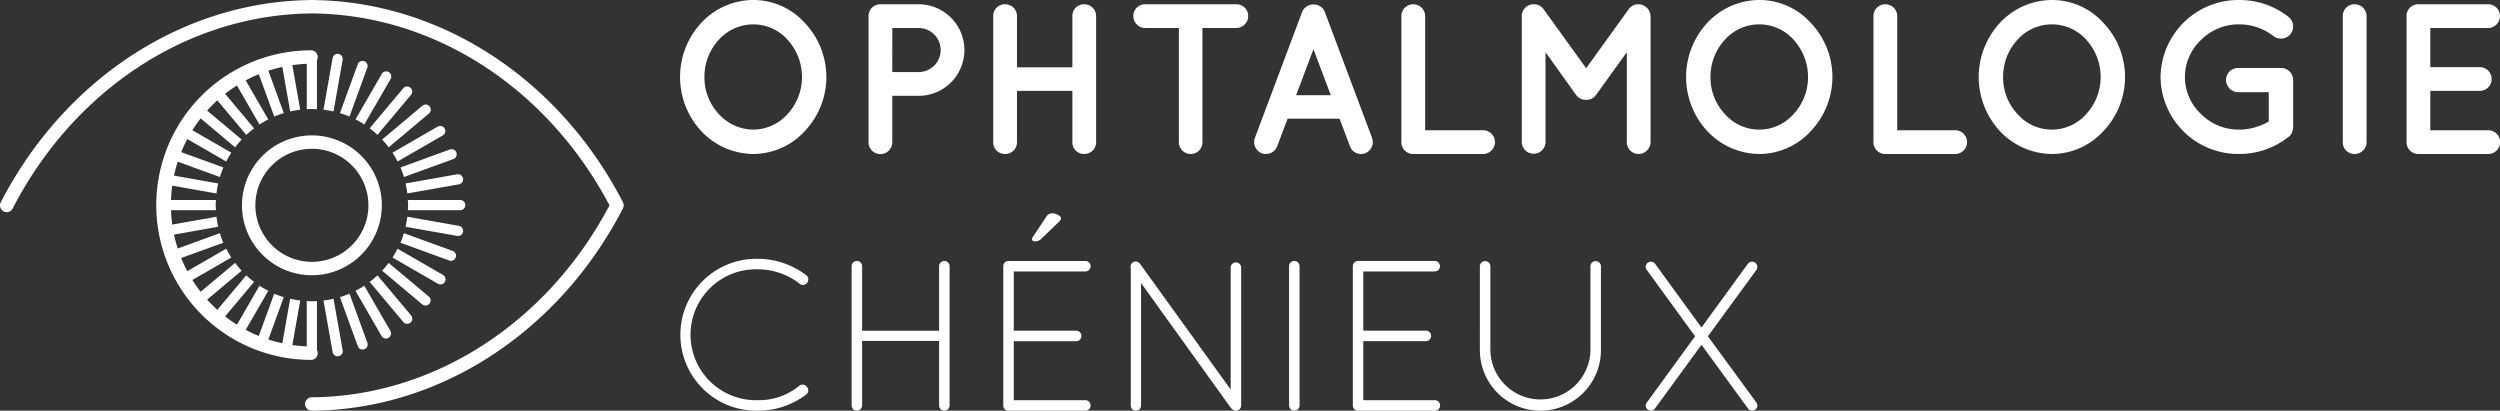 <svg xmlns="http://www.w3.org/2000/svg" id="Composant_4_20" data-name="Composant 4 &#x2013; 20" width="219.143" height="36" viewBox="0 0 219.143 36"><rect x="0" y="0" width="219.143" height="36" fill="#333333" stroke="none"/><g id="Composant_2_1" data-name="Composant 2 &#x2013; 1"><path id="Trac&#xE9;_1" data-name="Trac&#xE9; 1" d="M193.281,37.444V32.85a.446.446,0,0,0-.892,0v4.6c.15-.009.3-.023.449-.023s.3.015.443.023" transform="translate(-165.499 -27.875)" fill="#fff"></path><path id="Trac&#xE9;_2" data-name="Trac&#xE9; 2" d="M192.386,188.808V193.4a.446.446,0,1,0,.892,0v-4.592c-.147.008-.293.022-.442.022s-.3-.015-.45-.022" transform="translate(-165.497 -162.419)" fill="#fff"></path><path id="Trac&#xE9;_3" data-name="Trac&#xE9; 3" d="M177.115,34.192a.446.446,0,0,0-.879.155l.8,4.521a8.438,8.438,0,0,1,.878-.156Z" transform="translate(-151.598 -29.097)" fill="#fff"></path><path id="Trac&#xE9;_4" data-name="Trac&#xE9; 4" d="M203.7,192.051a.446.446,0,0,0,.439.369.493.493,0,0,0,.078-.007.446.446,0,0,0,.362-.516l-.8-4.519a8.428,8.428,0,0,1-.879.155Z" transform="translate(-174.543 -161.189)" fill="#fff"></path><path id="Trac&#xE9;_5" data-name="Trac&#xE9; 5" d="M161.439,38.312a.446.446,0,1,0-.838.3l1.567,4.307a8.4,8.4,0,0,1,.838-.3Z" transform="translate(-138.131 -32.705)" fill="#fff"></path><path id="Trac&#xE9;_6" data-name="Trac&#xE9; 6" d="M214.757,188.788a.446.446,0,0,0,.419.294.454.454,0,0,0,.153-.027.447.447,0,0,0,.266-.572l-1.567-4.3a8.11,8.11,0,0,1-.839.3Z" transform="translate(-183.392 -158.439)" fill="#fff"></path><path id="Trac&#xE9;_7" data-name="Trac&#xE9; 7" d="M146.72,45.089a.446.446,0,1,0-.772.446l2.293,3.975a8.3,8.3,0,0,1,.772-.444Z" transform="translate(-125.498 -38.595)" fill="#fff"></path><path id="Trac&#xE9;_8" data-name="Trac&#xE9; 8" d="M225.221,183.618a.446.446,0,0,0,.772-.446L223.7,179.2a8.33,8.33,0,0,1-.774.444Z" transform="translate(-191.768 -154.155)" fill="#fff"></path><path id="Trac&#xE9;_9" data-name="Trac&#xE9; 9" d="M133.377,54.341a.446.446,0,0,0-.683.574l2.953,3.518a8.187,8.187,0,0,1,.684-.573Z" transform="translate(-114.058 -46.609)" fill="#fff"></path><path id="Trac&#xE9;_10" data-name="Trac&#xE9; 10" d="M234.792,176.788a.446.446,0,1,0,.683-.574l-2.949-3.513a8.739,8.739,0,0,1-.684.573Z" transform="translate(-199.438 -148.563)" fill="#fff"></path><path id="Trac&#xE9;_11" data-name="Trac&#xE9; 11" d="M121.864,65.75a.446.446,0,0,0-.573.683l3.519,2.952a8.314,8.314,0,0,1,.573-.683Z" transform="translate(-104.201 -56.471)" fill="#fff"></path><path id="Trac&#xE9;_12" data-name="Trac&#xE9; 12" d="M243.172,168.52a.446.446,0,0,0,.573-.684l-3.517-2.949a8.507,8.507,0,0,1-.574.684Z" transform="translate(-206.158 -141.841)" fill="#fff"></path><path id="Trac&#xE9;_13" data-name="Trac&#xE9; 13" d="M112.515,78.993a.446.446,0,1,0-.446.772l3.973,2.294a8.352,8.352,0,0,1,.444-.773Z" transform="translate(-96.213 -67.901)" fill="#fff"></path><path id="Trac&#xE9;_14" data-name="Trac&#xE9; 14" d="M250.131,159.052a.446.446,0,1,0,.446-.772l-3.971-2.292a8.555,8.555,0,0,1-.445.772Z" transform="translate(-211.756 -134.186)" fill="#fff"></path><path id="Trac&#xE9;_15" data-name="Trac&#xE9; 15" d="M105.587,93.65a.446.446,0,0,0-.3.838l4.306,1.568a8.115,8.115,0,0,1,.3-.839Z" transform="translate(-90.314 -80.537)" fill="#fff"></path><path id="Trac&#xE9;_16" data-name="Trac&#xE9; 16" d="M255.448,148.645a.446.446,0,0,0,.3-.838l-4.3-1.566a8.388,8.388,0,0,1-.3.839Z" transform="translate(-216.044 -125.801)" fill="#fff"></path><path id="Trac&#xE9;_17" data-name="Trac&#xE9; 17" d="M101.316,109.283a.446.446,0,1,0-.155.879l4.518.8a8.158,8.158,0,0,1,.155-.878Z" transform="translate(-86.705 -94.003)" fill="#fff"></path><path id="Trac&#xE9;_18" data-name="Trac&#xE9; 18" d="M258.864,137.628a.473.473,0,0,0,.078.007.446.446,0,0,0,.077-.886l-4.518-.8a8.387,8.387,0,0,1-.156.879Z" transform="translate(-218.797 -116.951)" fill="#fff"></path><path id="Trac&#xE9;_19" data-name="Trac&#xE9; 19" d="M104.417,125.439H99.825a.446.446,0,1,0,0,.892h4.592c-.008-.148-.022-.294-.022-.445s.015-.3.022-.447" transform="translate(-85.488 -107.907)" fill="#fff"></path><path id="Trac&#xE9;_20" data-name="Trac&#xE9; 20" d="M255.786,126.334h4.592a.446.446,0,1,0,0-.892h-4.592c.008.149.023.3.023.447s-.015.3-.023.445" transform="translate(-220.036 -107.909)" fill="#fff"></path><path id="Trac&#xE9;_21" data-name="Trac&#xE9; 21" d="M101.161,136.744a.446.446,0,0,0,.077.886.47.47,0,0,0,.078-.007l4.518-.8a8.369,8.369,0,0,1-.155-.878Z" transform="translate(-86.705 -116.946)" fill="#fff"></path><path id="Trac&#xE9;_22" data-name="Trac&#xE9; 22" d="M259.019,110.162a.446.446,0,0,0-.155-.879l-4.518.8a8.163,8.163,0,0,1,.155.878Z" transform="translate(-218.797 -94.003)" fill="#fff"></path><path id="Trac&#xE9;_23" data-name="Trac&#xE9; 23" d="M105.282,147.792a.446.446,0,0,0,.152.865.423.423,0,0,0,.152-.027l4.3-1.565a8.5,8.5,0,0,1-.3-.839Z" transform="translate(-90.315 -125.789)" fill="#fff"></path><path id="Trac&#xE9;_24" data-name="Trac&#xE9; 24" d="M255.75,94.489a.446.446,0,1,0-.3-.838l-4.3,1.566a8.2,8.2,0,0,1,.3.838Z" transform="translate(-216.041 -80.538)" fill="#fff"></path><path id="Trac&#xE9;_25" data-name="Trac&#xE9; 25" d="M112.069,158.261a.446.446,0,0,0,.223.832.442.442,0,0,0,.223-.06l3.971-2.293a8.546,8.546,0,0,1-.445-.773Z" transform="translate(-96.213 -134.168)" fill="#fff"></path><path id="Trac&#xE9;_26" data-name="Trac&#xE9; 26" d="M250.578,79.752a.446.446,0,0,0-.446-.772l-3.972,2.293a8.444,8.444,0,0,1,.445.772Z" transform="translate(-211.755 -67.889)" fill="#fff"></path><path id="Trac&#xE9;_27" data-name="Trac&#xE9; 27" d="M121.308,167.822a.446.446,0,1,0,.573.683l3.516-2.949a8.469,8.469,0,0,1-.573-.684Z" transform="translate(-104.216 -141.828)" fill="#fff"></path><path id="Trac&#xE9;_28" data-name="Trac&#xE9; 28" d="M243.745,66.411a.446.446,0,1,0-.573-.683l-3.519,2.952a8.28,8.28,0,0,1,.573.683Z" transform="translate(-206.156 -56.451)" fill="#fff"></path><path id="Trac&#xE9;_29" data-name="Trac&#xE9; 29" d="M132.713,176.195a.446.446,0,0,0,.683.574l2.95-3.516a8.494,8.494,0,0,1-.684-.573Z" transform="translate(-114.074 -148.545)" fill="#fff"></path><path id="Trac&#xE9;_30" data-name="Trac&#xE9; 30" d="M235.467,54.893a.446.446,0,0,0-.683-.573l-2.952,3.518a8.466,8.466,0,0,1,.684.573Z" transform="translate(-199.43 -46.591)" fill="#fff"></path><path id="Trac&#xE9;_31" data-name="Trac&#xE9; 31" d="M145.946,183.156a.446.446,0,0,0,.164.61.44.44,0,0,0,.223.06.445.445,0,0,0,.386-.223l2.294-3.973a8.54,8.54,0,0,1-.773-.445Z" transform="translate(-125.496 -154.14)" fill="#fff"></path><path id="Trac&#xE9;_32" data-name="Trac&#xE9; 32" d="M226,45.515a.446.446,0,1,0-.772-.446l-2.3,3.976a8.471,8.471,0,0,1,.774.444Z" transform="translate(-191.768 -38.578)" fill="#fff"></path><path id="Trac&#xE9;_33" data-name="Trac&#xE9; 33" d="M160.6,188.464a.447.447,0,0,0,.267.572.445.445,0,0,0,.571-.267l1.568-4.3a8.424,8.424,0,0,1-.839-.3Z" transform="translate(-138.13 -158.422)" fill="#fff"></path><path id="Trac&#xE9;_34" data-name="Trac&#xE9; 34" d="M215.613,38.59a.446.446,0,0,0-.838-.3l-1.569,4.31a8.408,8.408,0,0,1,.838.3Z" transform="translate(-183.407 -32.682)" fill="#fff"></path><path id="Trac&#xE9;_35" data-name="Trac&#xE9; 35" d="M176.236,191.886a.446.446,0,0,0,.362.517.474.474,0,0,0,.078.007.447.447,0,0,0,.439-.368l.8-4.516a8.642,8.642,0,0,1-.879-.155Z" transform="translate(-151.598 -161.183)" fill="#fff"></path><path id="Trac&#xE9;_36" data-name="Trac&#xE9; 36" d="M204.581,34.309a.446.446,0,1,0-.879-.154l-.8,4.523a8.641,8.641,0,0,1,.879.155Z" transform="translate(-174.546 -29.064)" fill="#fff"></path><path id="Trac&#xE9;_37" data-name="Trac&#xE9; 37" d="M54.572,17.661C48.984,6.907,38.678.182,27.579.009c-.014,0-.026-.008-.041-.008-.066,0-.132,0-.2,0s-.132,0-.2,0c-.015,0-.027.007-.041.008C15.984.182,5.663,6.928.08,17.711a.6.6,0,0,0-.08.3.587.587,0,0,0,1.108.269C6.526,7.792,16.564,1.257,27.341,1.178c10.682.08,20.636,6.5,26.085,16.824C47.98,28.315,38.008,34.753,27.332,34.826a.587.587,0,0,0,0,1.175h0c11.2-.078,21.639-6.86,27.257-17.7a.6.6,0,0,0,.081-.3.589.589,0,0,0-.106-.336" transform="translate(0 -0.001)" fill="#fff"></path><path id="Trac&#xE9;_38" data-name="Trac&#xE9; 38" d="M111.57,58.7a13.566,13.566,0,1,1,0-27.133.587.587,0,1,1,0,1.174,12.393,12.393,0,0,0,0,24.785.587.587,0,1,1,0,1.174" transform="translate(-84.306 -27.155)" fill="#fff"></path><path id="Trac&#xE9;_39" data-name="Trac&#xE9; 39" d="M157.88,86.1a4.955,4.955,0,1,0,4.955,4.955A4.961,4.961,0,0,0,157.88,86.1m0,11.084a6.129,6.129,0,1,1,6.129-6.129,6.136,6.136,0,0,1-6.129,6.129" transform="translate(-130.54 -73.058)" fill="#fff"></path></g><g id="Composant_3_1" data-name="Composant 3 &#x2013; 1" transform="translate(59.613 0)"><path id="Trac&#xE9;_40" data-name="Trac&#xE9; 40" d="M204.353,310.995a4.851,4.851,0,0,0-1.277-3.281,4.04,4.04,0,0,0-2.961-1.332,4.085,4.085,0,0,0-3.038,1.332,4.771,4.771,0,0,0-1.275,3.281,4.689,4.689,0,0,0,1.275,3.262,4.1,4.1,0,0,0,3.038,1.35,4.06,4.06,0,0,0,2.961-1.35,4.768,4.768,0,0,0,1.277-3.262m.243-4.743a6.888,6.888,0,0,1,0,9.486,6.14,6.14,0,0,1-4.481,2.006,6.321,6.321,0,0,1-4.594-2.006,6.989,6.989,0,0,1,0-9.486,6.256,6.256,0,0,1,4.594-2.006,6.076,6.076,0,0,1,4.481,2.006" transform="translate(-193.666 -304.246)" fill="#fff"></path><path id="Trac&#xE9;_41" data-name="Trac&#xE9; 41" d="M260.989,311.671H263.3a1.931,1.931,0,1,0,0-3.863h-2.307Zm2.307,2.081h-2.307v4.068a1.04,1.04,0,0,1-2.08,0V306.759a1.027,1.027,0,0,1,1.03-1.031H263.3a4.012,4.012,0,1,1,0,8.024" transform="translate(-242.389 -305.353)" fill="#fff"></path><path id="Trac&#xE9;_42" data-name="Trac&#xE9; 42" d="M302.082,317.819V306.757a1.016,1.016,0,0,1,1.031-1.03,1.032,1.032,0,0,1,1.051,1.03v4.5h4.855v-4.5a1.016,1.016,0,0,1,1.031-1.03,1.032,1.032,0,0,1,1.051,1.03v11.062a1.032,1.032,0,0,1-1.051,1.03,1.016,1.016,0,0,1-1.031-1.03v-4.5h-4.855v4.5a1.032,1.032,0,0,1-1.051,1.03,1.016,1.016,0,0,1-1.031-1.03" transform="translate(-274.631 -305.352)" fill="#fff"></path><path id="Trac&#xE9;_43" data-name="Trac&#xE9; 43" d="M359.627,307.805h-2.981v10.011a1.017,1.017,0,0,1-1.031,1.032,1.029,1.029,0,0,1-1.032-1.032V307.805h-2.961a1.044,1.044,0,0,1-1.032-1.049,1.017,1.017,0,0,1,1.032-1.032h8.005a1.028,1.028,0,0,1,1.031,1.032,1.056,1.056,0,0,1-1.031,1.049" transform="translate(-310.857 -305.35)" fill="#fff"></path><path id="Trac&#xE9;_44" data-name="Trac&#xE9; 44" d="M399.134,313.747l-1.518-4.031-1.52,4.031Zm.769,2.062h-4.556l-.918,2.437a1.053,1.053,0,0,1-.975.656,1.077,1.077,0,0,1-.356-.056,1.063,1.063,0,0,1-.619-1.349l4.143-11.043a1.047,1.047,0,0,1,.995-.655,1.027,1.027,0,0,1,.993.655l4.144,11.043a1.062,1.062,0,0,1-.619,1.349,1,1,0,0,1-.354.056,1.012,1.012,0,0,1-.958-.656Z" transform="translate(-342.094 -305.405)" fill="#fff"></path><path id="Trac&#xE9;_45" data-name="Trac&#xE9; 45" d="M443.387,317.819V306.757a1.028,1.028,0,0,1,1.031-1.03,1.045,1.045,0,0,1,1.051,1.03V316.77h5.08a1.04,1.04,0,0,1,0,2.08h-6.131a1.027,1.027,0,0,1-1.031-1.03" transform="translate(-380.158 -305.352)" fill="#fff"></path><path id="Trac&#xE9;_46" data-name="Trac&#xE9; 46" d="M496.366,306.757v11.062a1.057,1.057,0,0,1-1.051,1.03,1.028,1.028,0,0,1-1.031-1.03v-7.892l-2.7,3.748a1.021,1.021,0,0,1-.842.431H490.7a1.059,1.059,0,0,1-.862-.431l-2.68-3.748v7.892a1.041,1.041,0,0,1-2.081,0V306.757a1.039,1.039,0,0,1,1.03-1.03h.056a1.013,1.013,0,0,1,.825.431l3.731,5.174,3.729-5.174a1.023,1.023,0,0,1,.844-.431h.019a1.069,1.069,0,0,1,1.051,1.03" transform="translate(-411.295 -305.352)" fill="#fff"></path><path id="Trac&#xE9;_47" data-name="Trac&#xE9; 47" d="M552.641,310.995a4.858,4.858,0,0,0-1.275-3.281,4.044,4.044,0,0,0-6,0,4.77,4.77,0,0,0-1.275,3.281,4.689,4.689,0,0,0,1.275,3.262,4.007,4.007,0,0,0,6,0,4.775,4.775,0,0,0,1.275-3.262m.243-4.743a6.884,6.884,0,0,1,0,9.486,6.134,6.134,0,0,1-4.481,2.006,6.318,6.318,0,0,1-4.592-2.006,6.984,6.984,0,0,1,0-9.486,6.252,6.252,0,0,1,4.592-2.006,6.07,6.07,0,0,1,4.481,2.006" transform="translate(-453.768 -304.246)" fill="#fff"></path><path id="Trac&#xE9;_48" data-name="Trac&#xE9; 48" d="M606.827,317.819V306.757a1.028,1.028,0,0,1,1.031-1.03,1.045,1.045,0,0,1,1.051,1.03V316.77h5.08a1.04,1.04,0,0,1,0,2.08h-6.131a1.027,1.027,0,0,1-1.031-1.03" transform="translate(-502.216 -305.352)" fill="#fff"></path><path id="Trac&#xE9;_49" data-name="Trac&#xE9; 49" d="M653.951,310.995a4.859,4.859,0,0,0-1.275-3.281,4.044,4.044,0,0,0-6,0,4.771,4.771,0,0,0-1.275,3.281,4.689,4.689,0,0,0,1.275,3.262,4.007,4.007,0,0,0,6,0,4.775,4.775,0,0,0,1.275-3.262m.243-4.743a6.884,6.884,0,0,1,0,9.486,6.134,6.134,0,0,1-4.481,2.006,6.318,6.318,0,0,1-4.592-2.006,6.984,6.984,0,0,1,0-9.486,6.252,6.252,0,0,1,4.592-2.006,6.07,6.07,0,0,1,4.481,2.006" transform="translate(-529.427 -304.246)" fill="#fff"></path><path id="Trac&#xE9;_50" data-name="Trac&#xE9; 50" d="M706.213,311.014a6.833,6.833,0,0,1,6.918-6.767,6.926,6.926,0,0,1,4.274,1.462,1.079,1.079,0,0,1,.207,1.518,1.092,1.092,0,0,1-1.52.169,4.864,4.864,0,0,0-2.961-1.013,4.65,4.65,0,0,0-3.375,1.369,4.446,4.446,0,0,0,0,6.487,4.652,4.652,0,0,0,3.375,1.369,5.176,5.176,0,0,0,2.568-.712v-2.569h-2.68a1.081,1.081,0,0,1-1.068-1.07,1.052,1.052,0,0,1,1.068-1.049h3.731a1.056,1.056,0,0,1,1.086,1.049V315.4a1.6,1.6,0,0,1-.056.318c-.018.038-.018.056-.036.094v.019a.9.9,0,0,1-.358.45,6.913,6.913,0,0,1-4.255,1.462,6.813,6.813,0,0,1-6.918-6.73" transform="translate(-576.438 -304.247)" fill="#fff"></path><path id="Trac&#xE9;_51" data-name="Trac&#xE9; 51" d="M769.308,306.757a1.016,1.016,0,0,1,1.031-1.03,1.043,1.043,0,0,1,1.051,1.03v11.062a1.043,1.043,0,0,1-1.051,1.03,1.015,1.015,0,0,1-1.031-1.03Z" transform="translate(-623.557 -305.352)" fill="#fff"></path><path id="Trac&#xE9;_52" data-name="Trac&#xE9; 52" d="M791.377,317.819V306.757a1.016,1.016,0,0,1,1.031-1.03h6.13a1.038,1.038,0,0,1,1.03,1.03,1.056,1.056,0,0,1-1.03,1.051h-5.08v3.43h4.368a1.041,1.041,0,0,1,0,2.081h-4.368v3.45h5.08a1.04,1.04,0,0,1,0,2.08h-6.074c-.038,0-.038-.019-.038-.019l-.019.019a1.027,1.027,0,0,1-1.031-1.03" transform="translate(-640.038 -305.352)" fill="#fff"></path><path id="Trac&#xE9;_53" data-name="Trac&#xE9; 53" d="M200.489,393.853a6.974,6.974,0,0,1,4.238,1.443.461.461,0,0,1,.074.657.439.439,0,0,1-.637.094,5.975,5.975,0,0,0-3.674-1.275,5.739,5.739,0,1,0,0,11.473,5.575,5.575,0,0,0,3.637-1.273.456.456,0,0,1,.657.113.442.442,0,0,1-.056.656,6.95,6.95,0,0,1-4.238,1.424,6.657,6.657,0,1,1,0-13.311" transform="translate(-193.665 -371.165)" fill="#fff"></path><path id="Trac&#xE9;_54" data-name="Trac&#xE9; 54" d="M260.727,401.609h-6.749v5.662a.46.46,0,0,1-.469.45.455.455,0,0,1-.45-.45V395.046a.455.455,0,0,1,.45-.448.46.46,0,0,1,.469.448v5.664h6.749v-5.664a.455.455,0,0,1,.45-.448.46.46,0,0,1,.469.448v12.224a.46.46,0,0,1-.469.45.455.455,0,0,1-.45-.45Z" transform="translate(-238.021 -371.721)" fill="#fff"></path><path id="Trac&#xE9;_55" data-name="Trac&#xE9; 55" d="M308.32,380.538a.744.744,0,0,0,.6-.245l1.5-1.443a.557.557,0,0,0,.207-.339c0-.187-.431-.431-.789-.431a.6.6,0,0,0-.524.339l-1.162,1.742a.4.4,0,0,0-.075.207c0,.094.113.169.243.169m-2.756,14.4V382.711a.455.455,0,0,1,.45-.45h6.749a.443.443,0,0,1,.45.45.449.449,0,0,1-.45.469h-6.28v5.193h5.492a.46.46,0,0,1,0,.919h-5.492v5.174h6.28a.449.449,0,0,1,.45.469.444.444,0,0,1-.45.45h-6.786a.451.451,0,0,1-.412-.45" transform="translate(-277.232 -359.385)" fill="#fff"></path><path id="Trac&#xE9;_56" data-name="Trac&#xE9; 56" d="M350.538,396.688v10.743a.45.45,0,0,1-.9,0V395.394a.453.453,0,0,1,.169-.507.47.47,0,0,1,.637.113l7.95,11.024V395.338a.459.459,0,0,1,.918,0v12.094a.459.459,0,0,1-.467.449.436.436,0,0,1-.358-.168.281.281,0,0,1-.074-.075Z" transform="translate(-310.13 -371.881)" fill="#fff"></path><path id="Trac&#xE9;_57" data-name="Trac&#xE9; 57" d="M404.505,395.042a.456.456,0,0,1,.45-.45.461.461,0,0,1,.469.45v12.224a.46.46,0,0,1-.469.45.455.455,0,0,1-.45-.45Z" transform="translate(-351.121 -371.717)" fill="#fff"></path><path id="Trac&#xE9;_58" data-name="Trac&#xE9; 58" d="M426.575,395.042a.456.456,0,0,1,.45-.45h6.749a.46.46,0,0,1,0,.919h-6.282V400.7h5.494a.462.462,0,0,1,.45.469.456.456,0,0,1-.45.45h-5.494V406.8h6.282a.45.45,0,0,1,.45.469.444.444,0,0,1-.45.45h-6.788a.449.449,0,0,1-.411-.45Z" transform="translate(-367.603 -371.717)" fill="#fff"></path><path id="Trac&#xE9;_59" data-name="Trac&#xE9; 59" d="M470.562,395.042a.46.46,0,0,1,.919,0v7.368a4.387,4.387,0,0,0,8.773,0v-7.368a.46.46,0,0,1,.919,0v7.368a5.306,5.306,0,0,1-10.612,0Z" transform="translate(-400.453 -371.717)" fill="#fff"></path><path id="Trac&#xE9;_60" data-name="Trac&#xE9; 60" d="M528.087,407.173l4.217-5.792-4.217-5.793a.454.454,0,1,1,.712-.563l4.068,5.587,4.068-5.587a.461.461,0,0,1,.731.563l-4.236,5.793,4.236,5.792a.434.434,0,0,1-.094.637.491.491,0,0,1-.262.094.457.457,0,0,1-.375-.206l-4.068-5.569L528.8,407.7a.427.427,0,0,1-.356.206.554.554,0,0,1-.281-.094.431.431,0,0,1-.075-.637" transform="translate(-443.333 -371.904)" fill="#fff"></path></g></svg>
